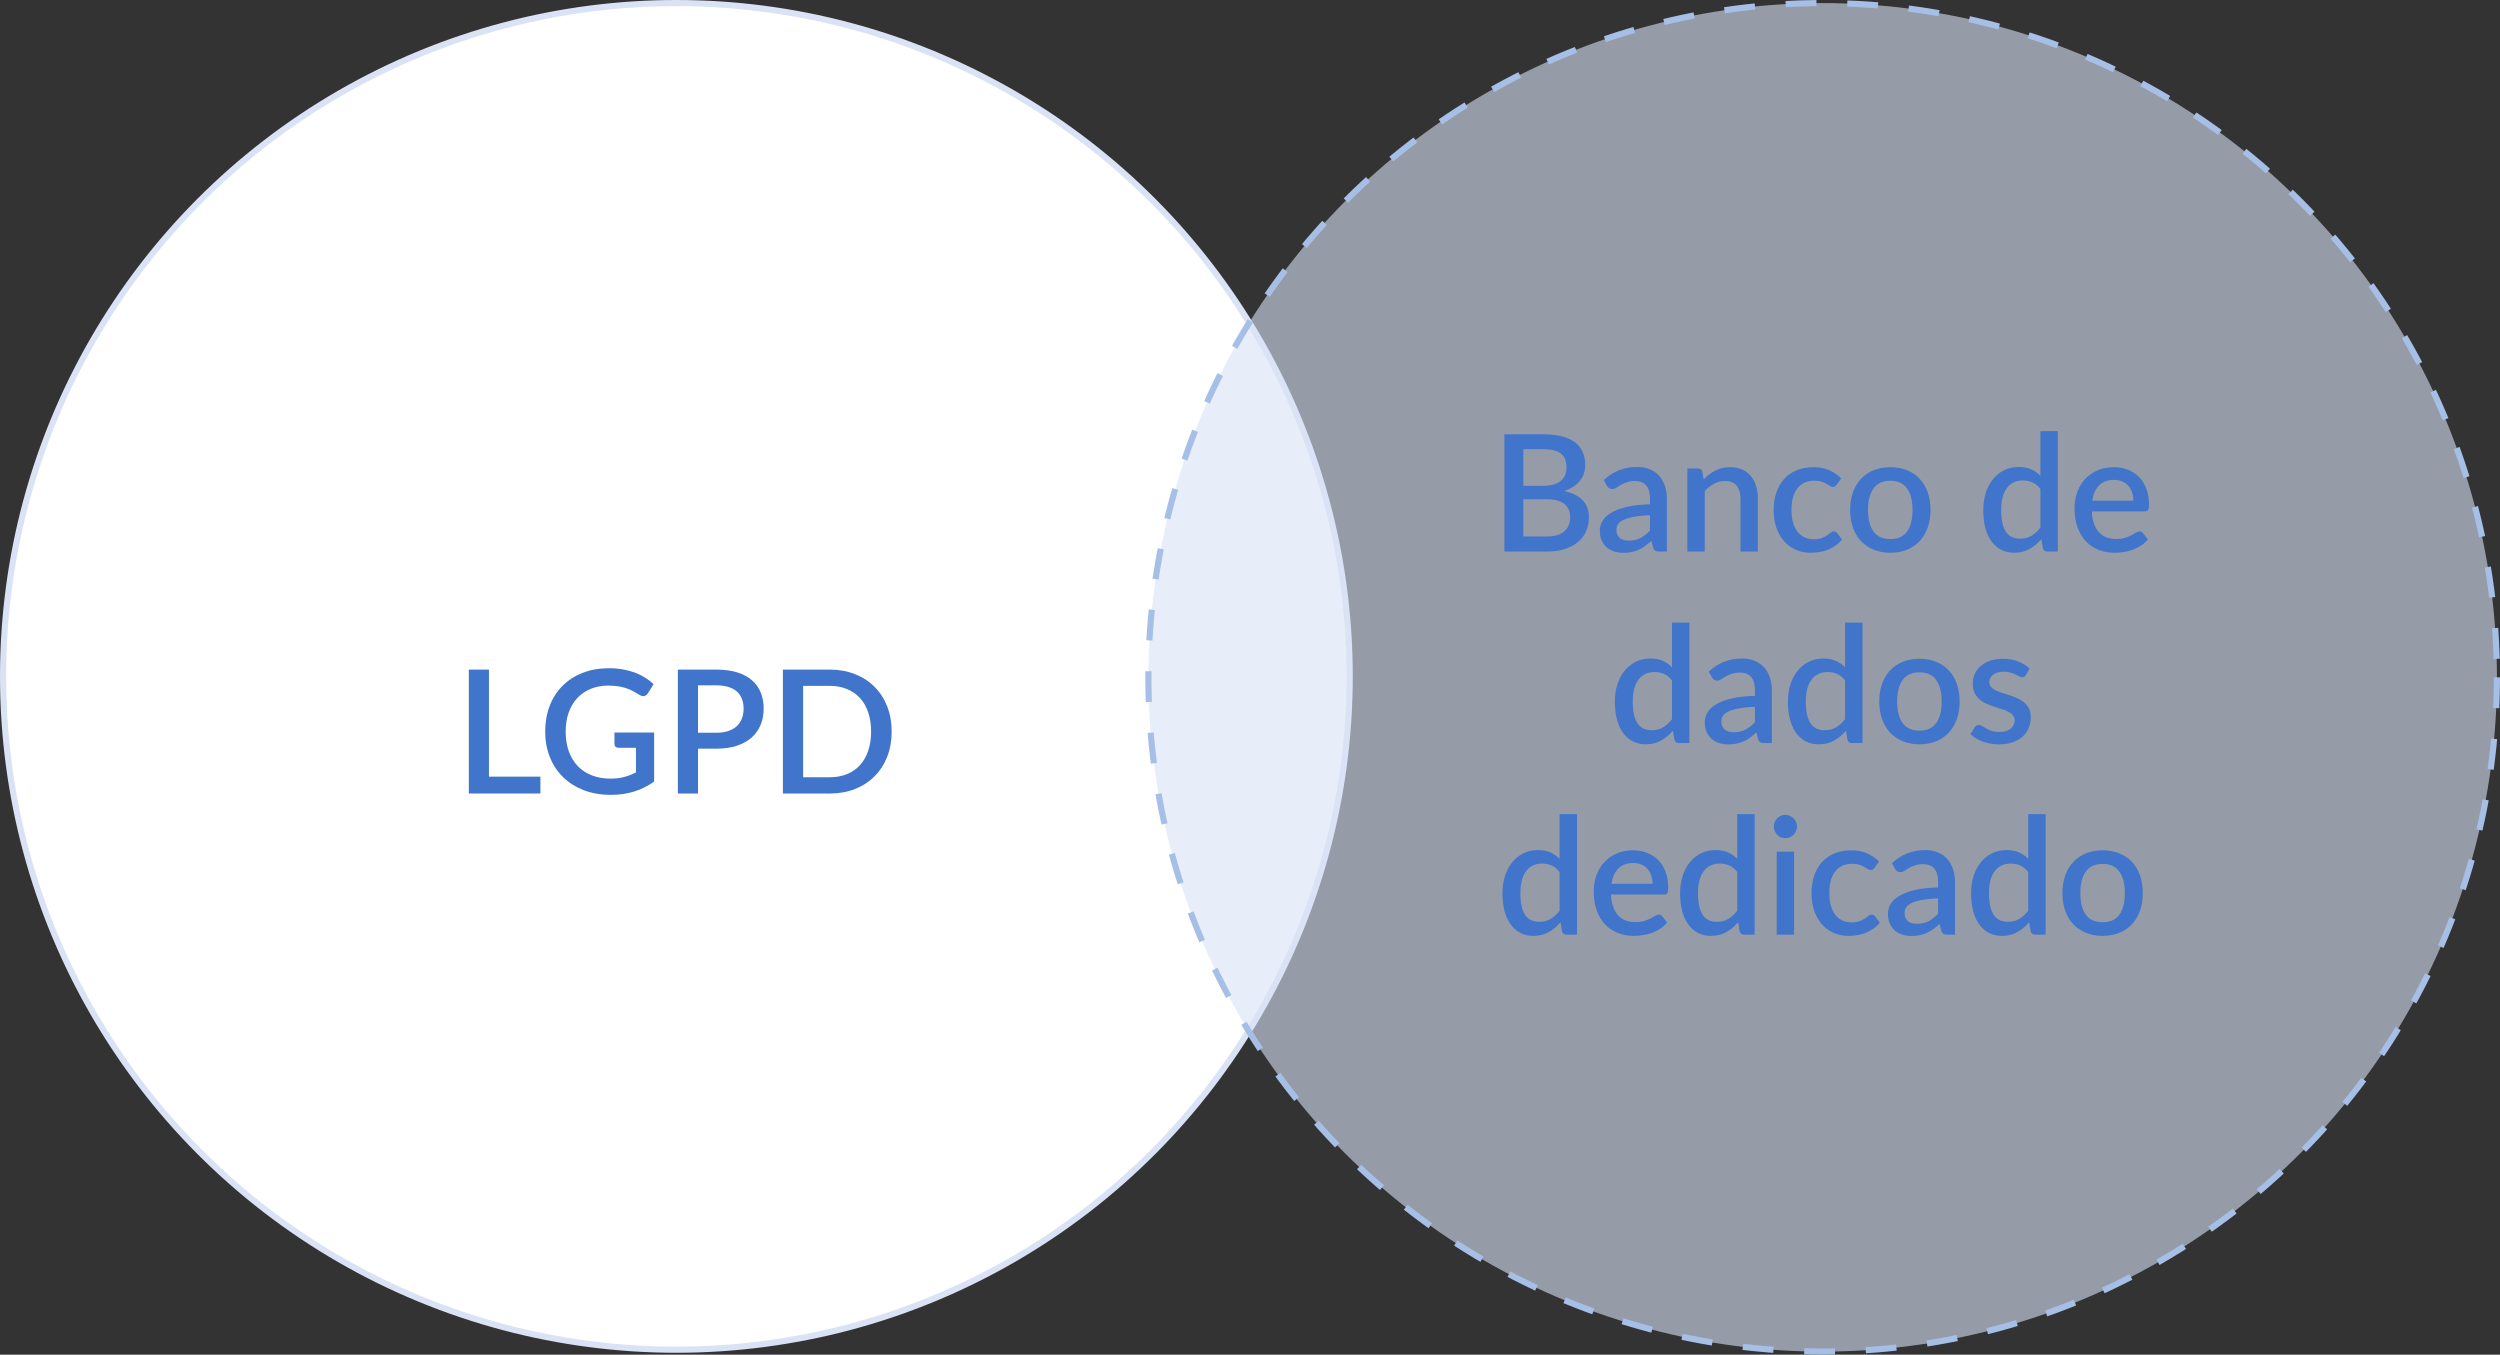 <svg viewBox="0 0 406 220" fill="none" xmlns="http://www.w3.org/2000/svg">
<rect x="0" y="0" width="406" height="220" fill="#333333" stroke="none"/>
<circle cx="109.845" cy="109.845" r="109.345" fill="white" stroke="#D9E3F5"/>
<path d="M87.762 126.126V128.865H76.137V108.743H79.406V126.126H87.762Z" fill="#4075CB"/>
<path d="M106.23 118.958V126.922C104.227 128.366 101.898 129.088 99.243 129.088C97.613 129.088 96.136 128.837 94.814 128.334C93.5 127.821 92.377 127.113 91.446 126.21C90.514 125.297 89.797 124.211 89.294 122.954C88.791 121.696 88.54 120.313 88.54 118.804C88.54 117.285 88.782 115.897 89.266 114.64C89.751 113.373 90.445 112.288 91.348 111.384C92.252 110.471 93.342 109.768 94.618 109.274C95.894 108.771 97.329 108.52 98.922 108.52C99.732 108.52 100.482 108.585 101.171 108.715C101.87 108.836 102.517 109.009 103.114 109.232C103.71 109.456 104.259 109.726 104.762 110.043C105.265 110.359 105.727 110.713 106.146 111.105L105.21 112.6C105.061 112.833 104.87 112.977 104.637 113.033C104.404 113.089 104.152 113.033 103.882 112.865C103.612 112.707 103.323 112.539 103.016 112.362C102.718 112.185 102.373 112.022 101.982 111.873C101.59 111.715 101.139 111.589 100.626 111.496C100.114 111.393 99.508 111.342 98.81 111.342C97.748 111.342 96.788 111.519 95.931 111.873C95.084 112.218 94.357 112.716 93.751 113.368C93.146 114.011 92.68 114.794 92.354 115.716C92.028 116.638 91.865 117.667 91.865 118.804C91.865 120.006 92.037 121.081 92.382 122.032C92.727 122.973 93.216 123.774 93.849 124.435C94.483 125.087 95.247 125.586 96.141 125.93C97.044 126.275 98.051 126.447 99.159 126.447C99.988 126.447 100.724 126.359 101.367 126.182C102.019 126.005 102.657 125.758 103.281 125.441V121.445H100.473C100.258 121.445 100.091 121.389 99.97 121.277C99.849 121.156 99.788 121.002 99.788 120.816V118.958H106.23Z" fill="#4075CB"/>
<path d="M116.347 118.999C117.074 118.999 117.712 118.906 118.262 118.72C118.821 118.534 119.282 118.273 119.645 117.937C120.018 117.593 120.297 117.178 120.483 116.694C120.67 116.209 120.763 115.669 120.763 115.073C120.763 114.486 120.67 113.96 120.483 113.494C120.306 113.028 120.036 112.632 119.673 112.306C119.31 111.98 118.849 111.733 118.29 111.566C117.74 111.389 117.093 111.3 116.347 111.3H113.357V118.999H116.347ZM116.347 108.743C117.661 108.743 118.797 108.897 119.757 109.204C120.726 109.512 121.522 109.945 122.146 110.504C122.78 111.053 123.25 111.719 123.557 112.502C123.865 113.275 124.019 114.132 124.019 115.073C124.019 116.032 123.856 116.913 123.53 117.714C123.204 118.506 122.719 119.19 122.076 119.768C121.434 120.336 120.632 120.783 119.673 121.109C118.723 121.426 117.614 121.585 116.347 121.585H113.357V128.865H110.087V108.743H116.347Z" fill="#4075CB"/>
<path d="M144.807 118.804C144.807 120.294 144.564 121.659 144.08 122.898C143.596 124.128 142.911 125.185 142.026 126.07C141.15 126.955 140.093 127.644 138.854 128.138C137.624 128.622 136.255 128.865 134.746 128.865H127.144V108.743H134.746C136.255 108.743 137.624 108.99 138.854 109.484C140.093 109.968 141.15 110.653 142.026 111.538C142.911 112.423 143.596 113.485 144.08 114.724C144.564 115.953 144.807 117.313 144.807 118.804ZM141.467 118.804C141.467 117.649 141.309 116.61 140.992 115.688C140.685 114.766 140.237 113.988 139.651 113.354C139.073 112.721 138.37 112.236 137.541 111.901C136.711 111.556 135.78 111.384 134.746 111.384H130.428V126.224H134.746C135.78 126.224 136.711 126.056 137.541 125.721C138.37 125.385 139.073 124.901 139.651 124.267C140.237 123.625 140.685 122.847 140.992 121.934C141.309 121.012 141.467 119.968 141.467 118.804Z" fill="#4075CB"/>
<circle cx="296" cy="110" r="109.5" fill="#D9E3F5" fill-opacity="0.6" stroke="#A6BFE7" stroke-dasharray="5 5"/>
<path d="M251.21 87.122C251.903 87.122 252.486 87.043 252.96 86.884C253.443 86.717 253.833 86.492 254.132 86.21C254.439 85.928 254.658 85.597 254.79 85.218C254.93 84.83 255.001 84.416 255.001 83.975C255.001 83.076 254.693 82.371 254.079 81.86C253.474 81.34 252.513 81.08 251.196 81.08H247.392V87.122H251.21ZM247.392 72.948V78.898H250.472C251.789 78.898 252.772 78.643 253.421 78.131C254.07 77.62 254.395 76.884 254.395 75.923C254.395 74.874 254.088 74.116 253.474 73.649C252.868 73.182 251.916 72.948 250.617 72.948H247.392ZM250.617 70.529C251.828 70.529 252.864 70.648 253.724 70.886C254.584 71.115 255.29 71.446 255.843 71.877C256.396 72.309 256.8 72.838 257.054 73.464C257.317 74.081 257.449 74.778 257.449 75.553C257.449 76.003 257.379 76.439 257.238 76.862C257.107 77.276 256.896 77.669 256.607 78.039C256.326 78.4 255.97 78.726 255.54 79.017C255.11 79.308 254.601 79.55 254.013 79.745C256.699 80.317 258.041 81.75 258.041 84.041C258.041 84.853 257.888 85.597 257.581 86.276C257.282 86.946 256.844 87.528 256.264 88.021C255.694 88.506 254.987 88.885 254.145 89.158C253.303 89.432 252.342 89.568 251.262 89.568H244.312V70.529H250.617Z" fill="#4075CB"/>
<path d="M267.954 83.671C266.945 83.707 266.093 83.79 265.4 83.922C264.707 84.046 264.145 84.209 263.715 84.412C263.285 84.606 262.974 84.839 262.781 85.112C262.596 85.386 262.504 85.686 262.504 86.012C262.504 86.329 262.552 86.602 262.649 86.831C262.754 87.052 262.895 87.237 263.07 87.387C263.254 87.528 263.465 87.633 263.702 87.704C263.948 87.766 264.215 87.796 264.505 87.796C265.242 87.796 265.874 87.66 266.401 87.387C266.936 87.105 267.454 86.699 267.954 86.17V83.671ZM260.451 77.96C261.969 76.54 263.777 75.831 265.874 75.831C266.646 75.831 267.331 75.959 267.928 76.214C268.533 76.461 269.038 76.814 269.441 77.272C269.854 77.73 270.165 78.277 270.376 78.912C270.595 79.537 270.705 80.234 270.705 81.001V89.568H269.441C269.169 89.568 268.963 89.529 268.823 89.449C268.682 89.361 268.564 89.189 268.467 88.934L268.191 87.836C267.849 88.145 267.511 88.422 267.177 88.669C266.844 88.907 266.497 89.11 266.137 89.277C265.786 89.445 265.404 89.568 264.992 89.648C264.588 89.736 264.141 89.78 263.649 89.78C263.105 89.78 262.596 89.705 262.122 89.555C261.657 89.405 261.254 89.18 260.911 88.881C260.569 88.572 260.297 88.193 260.095 87.744C259.902 87.294 259.806 86.765 259.806 86.157C259.806 85.637 259.942 85.13 260.214 84.636C260.494 84.143 260.951 83.702 261.583 83.314C262.223 82.918 263.061 82.592 264.097 82.336C265.141 82.08 266.427 81.935 267.954 81.9V81.001C267.954 80.031 267.748 79.308 267.335 78.832C266.923 78.356 266.317 78.118 265.519 78.118C264.974 78.118 264.518 78.189 264.15 78.33C263.781 78.462 263.461 78.607 263.189 78.766C262.917 78.925 262.675 79.075 262.465 79.216C262.254 79.348 262.03 79.414 261.793 79.414C261.6 79.414 261.433 79.365 261.293 79.269C261.161 79.163 261.052 79.035 260.964 78.885L260.451 77.96Z" fill="#4075CB"/>
<path d="M276.666 77.867C276.956 77.567 277.254 77.298 277.561 77.06C277.877 76.814 278.211 76.602 278.562 76.426C278.913 76.249 279.286 76.113 279.681 76.016C280.076 75.919 280.506 75.871 280.971 75.871C281.708 75.871 282.353 75.994 282.906 76.241C283.467 76.487 283.937 76.836 284.314 77.285C284.7 77.735 284.99 78.277 285.183 78.912C285.376 79.537 285.473 80.229 285.473 80.987V89.568H282.656V80.987C282.656 80.079 282.445 79.374 282.024 78.872C281.611 78.369 280.98 78.118 280.128 78.118C279.496 78.118 278.908 78.264 278.364 78.555C277.829 78.845 277.324 79.242 276.851 79.745V89.568H274.02V76.082H275.732C276.118 76.082 276.364 76.263 276.469 76.624L276.666 77.867Z" fill="#4075CB"/>
<path d="M298.269 78.726C298.181 78.841 298.098 78.929 298.019 78.991C297.94 79.052 297.826 79.083 297.677 79.083C297.527 79.083 297.369 79.031 297.203 78.925C297.045 78.819 296.852 78.704 296.624 78.581C296.404 78.449 296.136 78.33 295.821 78.224C295.505 78.118 295.11 78.065 294.636 78.065C294.022 78.065 293.482 78.175 293.017 78.396C292.56 78.616 292.174 78.933 291.858 79.348C291.551 79.753 291.319 80.251 291.161 80.842C291.011 81.424 290.937 82.08 290.937 82.812C290.937 83.57 291.02 84.244 291.187 84.835C291.354 85.425 291.591 85.923 291.898 86.329C292.214 86.734 292.591 87.043 293.03 87.254C293.477 87.466 293.978 87.572 294.531 87.572C295.075 87.572 295.518 87.506 295.86 87.373C296.202 87.241 296.487 87.096 296.716 86.937C296.944 86.778 297.137 86.633 297.295 86.501C297.462 86.369 297.637 86.302 297.821 86.302C298.05 86.302 298.225 86.391 298.348 86.567L299.151 87.611C298.826 88.008 298.466 88.343 298.072 88.616C297.677 88.889 297.26 89.114 296.821 89.291C296.382 89.458 295.926 89.577 295.452 89.648C294.978 89.727 294.5 89.767 294.017 89.767C293.183 89.767 292.402 89.612 291.674 89.304C290.954 88.987 290.323 88.532 289.778 87.942C289.243 87.343 288.818 86.615 288.502 85.76C288.194 84.897 288.041 83.914 288.041 82.812C288.041 81.816 288.181 80.895 288.462 80.049C288.743 79.194 289.151 78.457 289.686 77.841C290.23 77.224 290.902 76.743 291.7 76.399C292.499 76.047 293.42 75.871 294.465 75.871C295.439 75.871 296.294 76.029 297.032 76.347C297.778 76.664 298.44 77.113 299.019 77.695L298.269 78.726Z" fill="#4075CB"/>
<path d="M307.001 75.871C307.993 75.871 308.888 76.034 309.687 76.36C310.494 76.686 311.178 77.149 311.74 77.748C312.31 78.347 312.749 79.075 313.056 79.93C313.364 80.785 313.517 81.745 313.517 82.812C313.517 83.879 313.364 84.839 313.056 85.694C312.749 86.549 312.31 87.281 311.74 87.889C311.178 88.489 310.494 88.951 309.687 89.277C308.888 89.603 307.993 89.767 307.001 89.767C306.001 89.767 305.097 89.603 304.289 89.277C303.491 88.951 302.806 88.489 302.236 87.889C301.666 87.281 301.227 86.549 300.92 85.694C300.612 84.839 300.459 83.879 300.459 82.812C300.459 81.745 300.612 80.785 300.92 79.93C301.227 79.075 301.666 78.347 302.236 77.748C302.806 77.149 303.491 76.686 304.289 76.36C305.097 76.034 306.001 75.871 307.001 75.871ZM307.001 87.545C308.212 87.545 309.112 87.14 309.7 86.329C310.296 85.509 310.595 84.341 310.595 82.825C310.595 81.309 310.296 80.141 309.7 79.321C309.112 78.493 308.212 78.079 307.001 78.079C305.773 78.079 304.86 78.493 304.263 79.321C303.666 80.141 303.368 81.309 303.368 82.825C303.368 84.341 303.666 85.509 304.263 86.329C304.86 87.14 305.773 87.545 307.001 87.545Z" fill="#4075CB"/>
<path d="M331.362 79.401C330.967 78.889 330.533 78.532 330.059 78.33C329.585 78.127 329.072 78.026 328.519 78.026C327.413 78.026 326.549 78.436 325.925 79.255C325.302 80.066 324.991 81.269 324.991 82.865C324.991 83.693 325.061 84.403 325.201 84.993C325.342 85.575 325.544 86.051 325.807 86.421C326.07 86.792 326.391 87.061 326.768 87.228C327.145 87.395 327.571 87.479 328.045 87.479C328.764 87.479 329.383 87.325 329.901 87.016C330.427 86.699 330.914 86.254 331.362 85.681V79.401ZM334.192 70V89.568H332.481C332.104 89.568 331.862 89.388 331.757 89.026L331.507 87.558C330.945 88.22 330.305 88.753 329.585 89.158C328.874 89.564 328.045 89.767 327.097 89.767C326.342 89.767 325.658 89.617 325.044 89.317C324.429 89.008 323.903 88.563 323.464 87.982C323.025 87.4 322.683 86.681 322.437 85.826C322.2 84.963 322.082 83.975 322.082 82.865C322.082 81.86 322.213 80.93 322.477 80.075C322.749 79.22 323.135 78.48 323.635 77.854C324.135 77.219 324.741 76.725 325.452 76.373C326.171 76.011 326.974 75.831 327.861 75.831C328.65 75.831 329.322 75.959 329.875 76.214C330.427 76.461 330.923 76.809 331.362 77.259V70H334.192Z" fill="#4075CB"/>
<path d="M346.459 81.305C346.459 80.829 346.389 80.388 346.249 79.983C346.117 79.568 345.92 79.211 345.656 78.912C345.393 78.603 345.064 78.365 344.669 78.198C344.283 78.021 343.835 77.933 343.326 77.933C342.3 77.933 341.492 78.228 340.904 78.819C340.316 79.409 339.943 80.238 339.785 81.305H346.459ZM339.707 83.05C339.742 83.817 339.86 84.482 340.062 85.046C340.264 85.602 340.531 86.064 340.865 86.435C341.207 86.805 341.611 87.083 342.076 87.268C342.55 87.444 343.076 87.532 343.656 87.532C344.208 87.532 344.687 87.47 345.09 87.347C345.494 87.215 345.845 87.074 346.144 86.924C346.442 86.765 346.696 86.624 346.907 86.501C347.118 86.369 347.311 86.302 347.486 86.302C347.714 86.302 347.89 86.391 348.013 86.567L348.816 87.611C348.482 88.008 348.105 88.343 347.684 88.616C347.262 88.889 346.815 89.114 346.341 89.291C345.867 89.458 345.38 89.577 344.88 89.648C344.38 89.727 343.893 89.767 343.419 89.767C342.488 89.767 341.624 89.612 340.825 89.304C340.036 88.987 339.347 88.524 338.759 87.915C338.18 87.307 337.723 86.554 337.39 85.655C337.065 84.755 336.903 83.72 336.903 82.547C336.903 81.613 337.047 80.74 337.337 79.93C337.635 79.119 338.057 78.413 338.601 77.814C339.154 77.215 339.821 76.743 340.602 76.399C341.391 76.047 342.282 75.871 343.274 75.871C344.099 75.871 344.862 76.007 345.564 76.28C346.266 76.545 346.872 76.937 347.381 77.457C347.89 77.977 348.285 78.616 348.566 79.374C348.855 80.124 349 80.978 349 81.939C349 82.38 348.952 82.675 348.855 82.825C348.759 82.975 348.583 83.05 348.329 83.05H339.707Z" fill="#4075CB"/>
<path d="M271.535 110.511C271.14 110 270.705 109.643 270.231 109.44C269.757 109.237 269.244 109.136 268.691 109.136C267.585 109.136 266.721 109.546 266.098 110.365C265.475 111.176 265.163 112.379 265.163 113.975C265.163 114.803 265.234 115.513 265.374 116.104C265.514 116.685 265.716 117.161 265.979 117.532C266.243 117.902 266.563 118.171 266.94 118.338C267.318 118.506 267.743 118.589 268.217 118.589C268.937 118.589 269.556 118.435 270.073 118.127C270.6 117.809 271.087 117.364 271.535 116.791V110.511ZM274.365 101.11V120.678H272.653C272.276 120.678 272.035 120.498 271.929 120.136L271.679 118.669C271.118 119.33 270.477 119.863 269.757 120.268C269.047 120.674 268.217 120.877 267.27 120.877C266.515 120.877 265.83 120.727 265.216 120.427C264.602 120.119 264.075 119.673 263.636 119.092C263.198 118.51 262.855 117.792 262.61 116.937C262.373 116.073 262.254 115.086 262.254 113.975C262.254 112.97 262.386 112.04 262.649 111.185C262.921 110.33 263.307 109.59 263.808 108.964C264.308 108.329 264.913 107.836 265.624 107.483C266.344 107.122 267.147 106.941 268.033 106.941C268.823 106.941 269.494 107.069 270.047 107.324C270.6 107.571 271.096 107.919 271.535 108.369V101.11H274.365Z" fill="#4075CB"/>
<path d="M285 114.781C283.99 114.817 283.139 114.9 282.446 115.033C281.753 115.156 281.191 115.319 280.761 115.522C280.331 115.716 280.019 115.949 279.826 116.223C279.642 116.496 279.55 116.796 279.55 117.122C279.55 117.439 279.598 117.712 279.695 117.941C279.8 118.162 279.94 118.347 280.116 118.497C280.3 118.638 280.511 118.744 280.748 118.814C280.994 118.876 281.261 118.907 281.551 118.907C282.288 118.907 282.92 118.77 283.446 118.497C283.982 118.215 284.499 117.809 285 117.28V114.781ZM277.496 109.07C279.015 107.65 280.822 106.941 282.92 106.941C283.692 106.941 284.377 107.069 284.973 107.324C285.579 107.571 286.083 107.924 286.487 108.382C286.9 108.84 287.211 109.387 287.422 110.022C287.641 110.647 287.751 111.344 287.751 112.111V120.678H286.487C286.215 120.678 286.009 120.639 285.868 120.559C285.728 120.471 285.61 120.299 285.513 120.044L285.237 118.946C284.894 119.255 284.556 119.532 284.223 119.779C283.89 120.017 283.543 120.22 283.183 120.387C282.832 120.555 282.45 120.678 282.038 120.758C281.634 120.846 281.187 120.89 280.695 120.89C280.151 120.89 279.642 120.815 279.168 120.665C278.703 120.515 278.299 120.291 277.957 119.991C277.615 119.682 277.343 119.303 277.141 118.854C276.948 118.404 276.851 117.875 276.851 117.267C276.851 116.747 276.987 116.24 277.259 115.747C277.54 115.253 277.997 114.812 278.628 114.424C279.269 114.028 280.107 113.702 281.143 113.446C282.187 113.19 283.473 113.045 285 113.01V112.111C285 111.141 284.793 110.418 284.381 109.942C283.969 109.466 283.363 109.228 282.564 109.228C282.02 109.228 281.564 109.299 281.195 109.44C280.827 109.572 280.506 109.717 280.234 109.876C279.962 110.035 279.721 110.185 279.51 110.326C279.3 110.458 279.076 110.524 278.839 110.524C278.646 110.524 278.479 110.476 278.339 110.379C278.207 110.273 278.098 110.145 278.01 109.995L277.496 109.07Z" fill="#4075CB"/>
<path d="M299.636 110.511C299.241 110 298.806 109.643 298.333 109.44C297.859 109.237 297.345 109.136 296.792 109.136C295.687 109.136 294.822 109.546 294.199 110.365C293.576 111.176 293.265 112.379 293.265 113.975C293.265 114.803 293.335 115.513 293.475 116.104C293.616 116.685 293.817 117.161 294.081 117.532C294.344 117.902 294.664 118.171 295.042 118.338C295.419 118.506 295.845 118.589 296.318 118.589C297.038 118.589 297.657 118.435 298.175 118.127C298.701 117.809 299.188 117.364 299.636 116.791V110.511ZM302.466 101.11V120.678H300.755C300.377 120.678 300.136 120.498 300.031 120.136L299.781 118.669C299.219 119.33 298.578 119.863 297.859 120.268C297.148 120.674 296.318 120.877 295.371 120.877C294.616 120.877 293.931 120.727 293.317 120.427C292.703 120.119 292.176 119.673 291.738 119.092C291.299 118.51 290.957 117.792 290.711 116.937C290.474 116.073 290.355 115.086 290.355 113.975C290.355 112.97 290.487 112.04 290.75 111.185C291.022 110.33 291.408 109.59 291.909 108.964C292.409 108.329 293.014 107.836 293.725 107.483C294.445 107.122 295.248 106.941 296.134 106.941C296.924 106.941 297.595 107.069 298.148 107.324C298.701 107.571 299.197 107.919 299.636 108.369V101.11H302.466Z" fill="#4075CB"/>
<path d="M311.732 106.981C312.723 106.981 313.619 107.144 314.417 107.47C315.225 107.796 315.909 108.259 316.471 108.858C317.041 109.457 317.48 110.185 317.787 111.04C318.094 111.895 318.248 112.855 318.248 113.922C318.248 114.989 318.094 115.949 317.787 116.804C317.48 117.659 317.041 118.391 316.471 118.999C315.909 119.599 315.225 120.061 314.417 120.387C313.619 120.714 312.723 120.877 311.732 120.877C310.731 120.877 309.827 120.714 309.02 120.387C308.222 120.061 307.537 119.599 306.967 118.999C306.396 118.391 305.957 117.659 305.65 116.804C305.343 115.949 305.19 114.989 305.19 113.922C305.19 112.855 305.343 111.895 305.65 111.04C305.957 110.185 306.396 109.457 306.967 108.858C307.537 108.259 308.222 107.796 309.02 107.47C309.827 107.144 310.731 106.981 311.732 106.981ZM311.732 118.655C312.943 118.655 313.842 118.25 314.43 117.439C315.027 116.619 315.325 115.451 315.325 113.935C315.325 112.419 315.027 111.251 314.43 110.431C313.842 109.603 312.943 109.189 311.732 109.189C310.503 109.189 309.591 109.603 308.994 110.431C308.397 111.251 308.099 112.419 308.099 113.935C308.099 115.451 308.397 116.619 308.994 117.439C309.591 118.25 310.503 118.655 311.732 118.655Z" fill="#4075CB"/>
<path d="M328.984 109.638C328.914 109.762 328.835 109.85 328.747 109.903C328.659 109.955 328.549 109.982 328.418 109.982C328.269 109.982 328.106 109.938 327.931 109.85C327.755 109.753 327.549 109.647 327.312 109.532C327.075 109.418 326.794 109.316 326.469 109.228C326.154 109.131 325.781 109.083 325.351 109.083C325 109.083 324.679 109.127 324.39 109.215C324.109 109.294 323.867 109.413 323.666 109.572C323.473 109.722 323.323 109.903 323.218 110.114C323.113 110.317 323.06 110.537 323.06 110.775C323.06 111.093 323.157 111.357 323.35 111.569C323.543 111.78 323.797 111.965 324.113 112.124C324.429 112.274 324.789 112.41 325.193 112.534C325.596 112.657 326.009 112.789 326.43 112.93C326.851 113.071 327.264 113.234 327.667 113.42C328.071 113.605 328.431 113.834 328.747 114.107C329.063 114.372 329.317 114.698 329.51 115.086C329.703 115.465 329.8 115.927 329.8 116.474C329.8 117.108 329.686 117.695 329.458 118.232C329.229 118.77 328.896 119.237 328.457 119.634C328.018 120.03 327.47 120.339 326.812 120.559C326.162 120.78 325.416 120.89 324.574 120.89C324.109 120.89 323.657 120.846 323.218 120.758C322.788 120.678 322.376 120.568 321.981 120.427C321.595 120.277 321.23 120.101 320.888 119.898C320.555 119.696 320.256 119.475 319.993 119.237L320.651 118.153C320.73 118.021 320.827 117.919 320.941 117.849C321.064 117.77 321.213 117.73 321.388 117.73C321.573 117.73 321.753 117.792 321.928 117.915C322.112 118.03 322.323 118.157 322.56 118.298C322.806 118.439 323.1 118.572 323.442 118.695C323.784 118.81 324.21 118.867 324.719 118.867C325.14 118.867 325.504 118.818 325.811 118.722C326.118 118.616 326.373 118.475 326.575 118.298C326.777 118.122 326.926 117.924 327.022 117.703C327.119 117.474 327.167 117.232 327.167 116.976C327.167 116.632 327.071 116.35 326.878 116.13C326.685 115.91 326.426 115.72 326.101 115.562C325.785 115.403 325.421 115.262 325.008 115.138C324.605 115.015 324.192 114.883 323.771 114.742C323.35 114.601 322.933 114.438 322.52 114.253C322.117 114.067 321.753 113.834 321.428 113.552C321.112 113.261 320.857 112.913 320.664 112.507C320.471 112.093 320.375 111.591 320.375 111C320.375 110.462 320.48 109.951 320.691 109.466C320.91 108.981 321.226 108.554 321.638 108.184C322.06 107.814 322.573 107.523 323.179 107.311C323.793 107.091 324.499 106.981 325.298 106.981C326.202 106.981 327.022 107.126 327.76 107.417C328.497 107.708 329.115 108.104 329.616 108.607L328.984 109.638Z" fill="#4075CB"/>
<path d="M253.28 141.621C252.885 141.11 252.451 140.753 251.977 140.55C251.503 140.347 250.99 140.246 250.437 140.246C249.331 140.246 248.467 140.656 247.844 141.475C247.221 142.286 246.909 143.49 246.909 145.085C246.909 145.914 246.979 146.623 247.12 147.214C247.26 147.795 247.462 148.271 247.725 148.642C247.989 149.012 248.309 149.281 248.686 149.448C249.064 149.616 249.489 149.699 249.963 149.699C250.683 149.699 251.301 149.545 251.819 149.237C252.346 148.919 252.833 148.474 253.28 147.901V141.621ZM256.111 132.22V151.788H254.399C254.022 151.788 253.781 151.608 253.675 151.246L253.425 149.779C252.863 150.44 252.223 150.973 251.503 151.379C250.792 151.784 249.963 151.987 249.015 151.987C248.261 151.987 247.576 151.837 246.962 151.537C246.348 151.229 245.821 150.784 245.382 150.202C244.943 149.62 244.601 148.902 244.355 148.047C244.118 147.183 244 146.196 244 145.085C244 144.08 244.132 143.15 244.395 142.295C244.667 141.44 245.053 140.7 245.553 140.074C246.054 139.439 246.659 138.946 247.37 138.593C248.089 138.232 248.892 138.051 249.779 138.051C250.569 138.051 251.24 138.179 251.793 138.434C252.346 138.681 252.842 139.029 253.28 139.479V132.22H256.111Z" fill="#4075CB"/>
<path d="M268.378 143.525C268.378 143.049 268.308 142.608 268.167 142.203C268.035 141.788 267.838 141.431 267.575 141.132C267.311 140.823 266.982 140.585 266.587 140.418C266.201 140.241 265.754 140.153 265.245 140.153C264.218 140.153 263.411 140.449 262.823 141.039C262.235 141.63 261.862 142.458 261.704 143.525H268.378ZM261.625 145.27C261.66 146.037 261.778 146.702 261.98 147.267C262.182 147.822 262.45 148.285 262.783 148.655C263.125 149.025 263.529 149.303 263.994 149.488C264.468 149.664 264.995 149.752 265.574 149.752C266.127 149.752 266.605 149.691 267.009 149.567C267.412 149.435 267.763 149.294 268.062 149.144C268.36 148.985 268.615 148.844 268.825 148.721C269.036 148.589 269.229 148.523 269.404 148.523C269.633 148.523 269.808 148.611 269.931 148.787L270.734 149.832C270.401 150.228 270.023 150.563 269.602 150.836C269.181 151.11 268.733 151.335 268.259 151.511C267.785 151.678 267.298 151.797 266.798 151.868C266.298 151.947 265.811 151.987 265.337 151.987C264.407 151.987 263.542 151.833 262.744 151.524C261.954 151.207 261.265 150.744 260.677 150.136C260.098 149.528 259.642 148.774 259.308 147.875C258.983 146.976 258.821 145.94 258.821 144.768C258.821 143.833 258.966 142.961 259.255 142.15C259.554 141.339 259.975 140.634 260.519 140.034C261.072 139.435 261.739 138.963 262.52 138.62C263.31 138.267 264.2 138.091 265.192 138.091C266.017 138.091 266.781 138.227 267.483 138.501C268.185 138.765 268.79 139.157 269.299 139.677C269.808 140.197 270.203 140.836 270.484 141.594C270.774 142.344 270.918 143.199 270.918 144.159C270.918 144.6 270.87 144.895 270.774 145.045C270.677 145.195 270.501 145.27 270.247 145.27H261.625Z" fill="#4075CB"/>
<path d="M282.127 141.621C281.732 141.11 281.298 140.753 280.824 140.55C280.35 140.347 279.837 140.246 279.284 140.246C278.178 140.246 277.314 140.656 276.691 141.475C276.067 142.286 275.756 143.49 275.756 145.085C275.756 145.914 275.826 146.623 275.967 147.214C276.107 147.795 276.309 148.271 276.572 148.642C276.835 149.012 277.156 149.281 277.533 149.448C277.91 149.616 278.336 149.699 278.81 149.699C279.529 149.699 280.148 149.545 280.666 149.237C281.192 148.919 281.68 148.474 282.127 147.901V141.621ZM284.957 132.22V151.788H283.246C282.869 151.788 282.627 151.608 282.522 151.246L282.272 149.779C281.71 150.44 281.07 150.973 280.35 151.379C279.639 151.784 278.81 151.987 277.862 151.987C277.107 151.987 276.423 151.837 275.809 151.537C275.194 151.229 274.668 150.784 274.229 150.202C273.79 149.62 273.448 148.902 273.202 148.047C272.965 147.183 272.847 146.196 272.847 145.085C272.847 144.08 272.978 143.15 273.242 142.295C273.514 141.44 273.9 140.7 274.4 140.074C274.9 139.439 275.506 138.946 276.217 138.593C276.936 138.232 277.739 138.051 278.626 138.051C279.415 138.051 280.087 138.179 280.64 138.434C281.192 138.681 281.688 139.029 282.127 139.479V132.22H284.957Z" fill="#4075CB"/>
<path d="M291.367 138.302V151.788H288.537V138.302H291.367ZM291.841 134.23C291.841 134.486 291.788 134.728 291.683 134.957C291.586 135.186 291.45 135.389 291.275 135.565C291.099 135.733 290.893 135.869 290.656 135.975C290.428 136.072 290.182 136.121 289.919 136.121C289.664 136.121 289.423 136.072 289.195 135.975C288.975 135.869 288.782 135.733 288.616 135.565C288.449 135.389 288.313 135.186 288.207 134.957C288.111 134.728 288.063 134.486 288.063 134.23C288.063 133.965 288.111 133.719 288.207 133.489C288.313 133.26 288.449 133.062 288.616 132.895C288.782 132.718 288.975 132.582 289.195 132.485C289.423 132.379 289.664 132.326 289.919 132.326C290.182 132.326 290.428 132.379 290.656 132.485C290.893 132.582 291.099 132.718 291.275 132.895C291.45 133.062 291.586 133.26 291.683 133.489C291.788 133.719 291.841 133.965 291.841 134.23Z" fill="#4075CB"/>
<path d="M304.414 140.947C304.326 141.061 304.243 141.149 304.164 141.211C304.085 141.273 303.971 141.304 303.821 141.304C303.672 141.304 303.514 141.251 303.347 141.145C303.189 141.039 302.996 140.925 302.768 140.801C302.549 140.669 302.281 140.55 301.965 140.444C301.649 140.338 301.254 140.285 300.781 140.285C300.166 140.285 299.627 140.396 299.161 140.616C298.705 140.836 298.319 141.154 298.003 141.568C297.696 141.973 297.463 142.471 297.305 143.062C297.156 143.644 297.082 144.301 297.082 145.032C297.082 145.79 297.165 146.464 297.332 147.055C297.498 147.646 297.735 148.144 298.043 148.549C298.358 148.955 298.736 149.263 299.175 149.475C299.622 149.686 300.122 149.792 300.675 149.792C301.219 149.792 301.663 149.726 302.005 149.594C302.347 149.461 302.632 149.316 302.86 149.157C303.089 148.999 303.282 148.853 303.44 148.721C303.606 148.589 303.782 148.523 303.966 148.523C304.194 148.523 304.37 148.611 304.493 148.787L305.296 149.832C304.971 150.228 304.611 150.563 304.216 150.836C303.821 151.11 303.404 151.335 302.966 151.511C302.527 151.678 302.071 151.797 301.597 151.868C301.123 151.947 300.645 151.987 300.162 151.987C299.328 151.987 298.547 151.833 297.819 151.524C297.099 151.207 296.467 150.753 295.923 150.162C295.388 149.563 294.962 148.836 294.646 147.981C294.339 147.117 294.186 146.134 294.186 145.032C294.186 144.036 294.326 143.115 294.607 142.269C294.888 141.414 295.296 140.678 295.831 140.061C296.375 139.444 297.046 138.963 297.845 138.62C298.644 138.267 299.565 138.091 300.609 138.091C301.584 138.091 302.439 138.249 303.176 138.567C303.922 138.884 304.585 139.334 305.164 139.915L304.414 140.947Z" fill="#4075CB"/>
<path d="M314.746 145.892C313.737 145.927 312.886 146.011 312.193 146.143C311.499 146.266 310.938 146.429 310.508 146.632C310.078 146.826 309.766 147.059 309.573 147.333C309.389 147.606 309.297 147.906 309.297 148.232C309.297 148.549 309.345 148.822 309.441 149.052C309.547 149.272 309.687 149.457 309.863 149.607C310.047 149.748 310.257 149.854 310.494 149.924C310.74 149.986 311.008 150.017 311.297 150.017C312.035 150.017 312.666 149.88 313.193 149.607C313.728 149.325 314.246 148.919 314.746 148.39V145.892ZM307.243 140.18C308.761 138.761 310.569 138.051 312.666 138.051C313.439 138.051 314.123 138.179 314.72 138.434C315.325 138.681 315.83 139.034 316.234 139.492C316.646 139.951 316.958 140.497 317.168 141.132C317.388 141.758 317.497 142.454 317.497 143.221V151.788H316.234C315.962 151.788 315.755 151.749 315.615 151.669C315.475 151.581 315.356 151.409 315.26 151.154L314.983 150.056C314.641 150.365 314.303 150.643 313.97 150.889C313.636 151.127 313.29 151.33 312.93 151.498C312.579 151.665 312.197 151.788 311.784 151.868C311.381 151.956 310.933 152 310.442 152C309.898 152 309.389 151.925 308.915 151.775C308.45 151.625 308.046 151.401 307.704 151.101C307.362 150.792 307.089 150.413 306.888 149.964C306.695 149.514 306.598 148.985 306.598 148.377C306.598 147.857 306.734 147.35 307.006 146.857C307.287 146.363 307.743 145.922 308.375 145.535C309.016 145.138 309.854 144.812 310.889 144.556C311.934 144.301 313.219 144.155 314.746 144.12V143.221C314.746 142.251 314.54 141.528 314.128 141.052C313.715 140.576 313.11 140.338 312.311 140.338C311.767 140.338 311.311 140.409 310.942 140.55C310.573 140.682 310.253 140.828 309.981 140.986C309.709 141.145 309.468 141.295 309.257 141.436C309.046 141.568 308.823 141.634 308.586 141.634C308.393 141.634 308.226 141.586 308.086 141.489C307.954 141.383 307.844 141.255 307.756 141.105L307.243 140.18Z" fill="#4075CB"/>
<path d="M329.382 141.621C328.987 141.11 328.553 140.753 328.079 140.55C327.605 140.347 327.092 140.246 326.539 140.246C325.433 140.246 324.569 140.656 323.946 141.475C323.323 142.286 323.011 143.49 323.011 145.085C323.011 145.914 323.081 146.623 323.222 147.214C323.362 147.795 323.564 148.271 323.827 148.642C324.091 149.012 324.411 149.281 324.788 149.448C325.166 149.616 325.591 149.699 326.065 149.699C326.785 149.699 327.403 149.545 327.921 149.237C328.448 148.919 328.935 148.474 329.382 147.901V141.621ZM332.213 132.22V151.788H330.501C330.124 151.788 329.883 151.608 329.777 151.246L329.527 149.779C328.966 150.44 328.325 150.973 327.605 151.379C326.894 151.784 326.065 151.987 325.117 151.987C324.363 151.987 323.678 151.837 323.064 151.537C322.45 151.229 321.923 150.784 321.484 150.202C321.045 149.62 320.703 148.902 320.457 148.047C320.22 147.183 320.102 146.196 320.102 145.085C320.102 144.08 320.234 143.15 320.497 142.295C320.769 141.44 321.155 140.7 321.655 140.074C322.156 139.439 322.761 138.946 323.472 138.593C324.192 138.232 324.994 138.051 325.881 138.051C326.671 138.051 327.342 138.179 327.895 138.434C328.448 138.681 328.944 139.029 329.382 139.479V132.22H332.213Z" fill="#4075CB"/>
<path d="M341.478 138.091C342.47 138.091 343.365 138.254 344.164 138.58C344.971 138.906 345.656 139.369 346.217 139.968C346.788 140.568 347.227 141.295 347.534 142.15C347.841 143.005 347.994 143.966 347.994 145.032C347.994 146.099 347.841 147.059 347.534 147.914C347.227 148.769 346.788 149.501 346.217 150.109C345.656 150.709 344.971 151.171 344.164 151.498C343.365 151.824 342.47 151.987 341.478 151.987C340.478 151.987 339.574 151.824 338.767 151.498C337.968 151.171 337.284 150.709 336.713 150.109C336.143 149.501 335.704 148.769 335.397 147.914C335.09 147.059 334.936 146.099 334.936 145.032C334.936 143.966 335.09 143.005 335.397 142.15C335.704 141.295 336.143 140.568 336.713 139.968C337.284 139.369 337.968 138.906 338.767 138.58C339.574 138.254 340.478 138.091 341.478 138.091ZM341.478 149.766C342.69 149.766 343.589 149.36 344.177 148.549C344.774 147.729 345.072 146.561 345.072 145.045C345.072 143.529 344.774 142.361 344.177 141.542C343.589 140.713 342.69 140.299 341.478 140.299C340.25 140.299 339.337 140.713 338.74 141.542C338.144 142.361 337.845 143.529 337.845 145.045C337.845 146.561 338.144 147.729 338.74 148.549C339.337 149.36 340.25 149.766 341.478 149.766Z" fill="#4075CB"/>
</svg>
